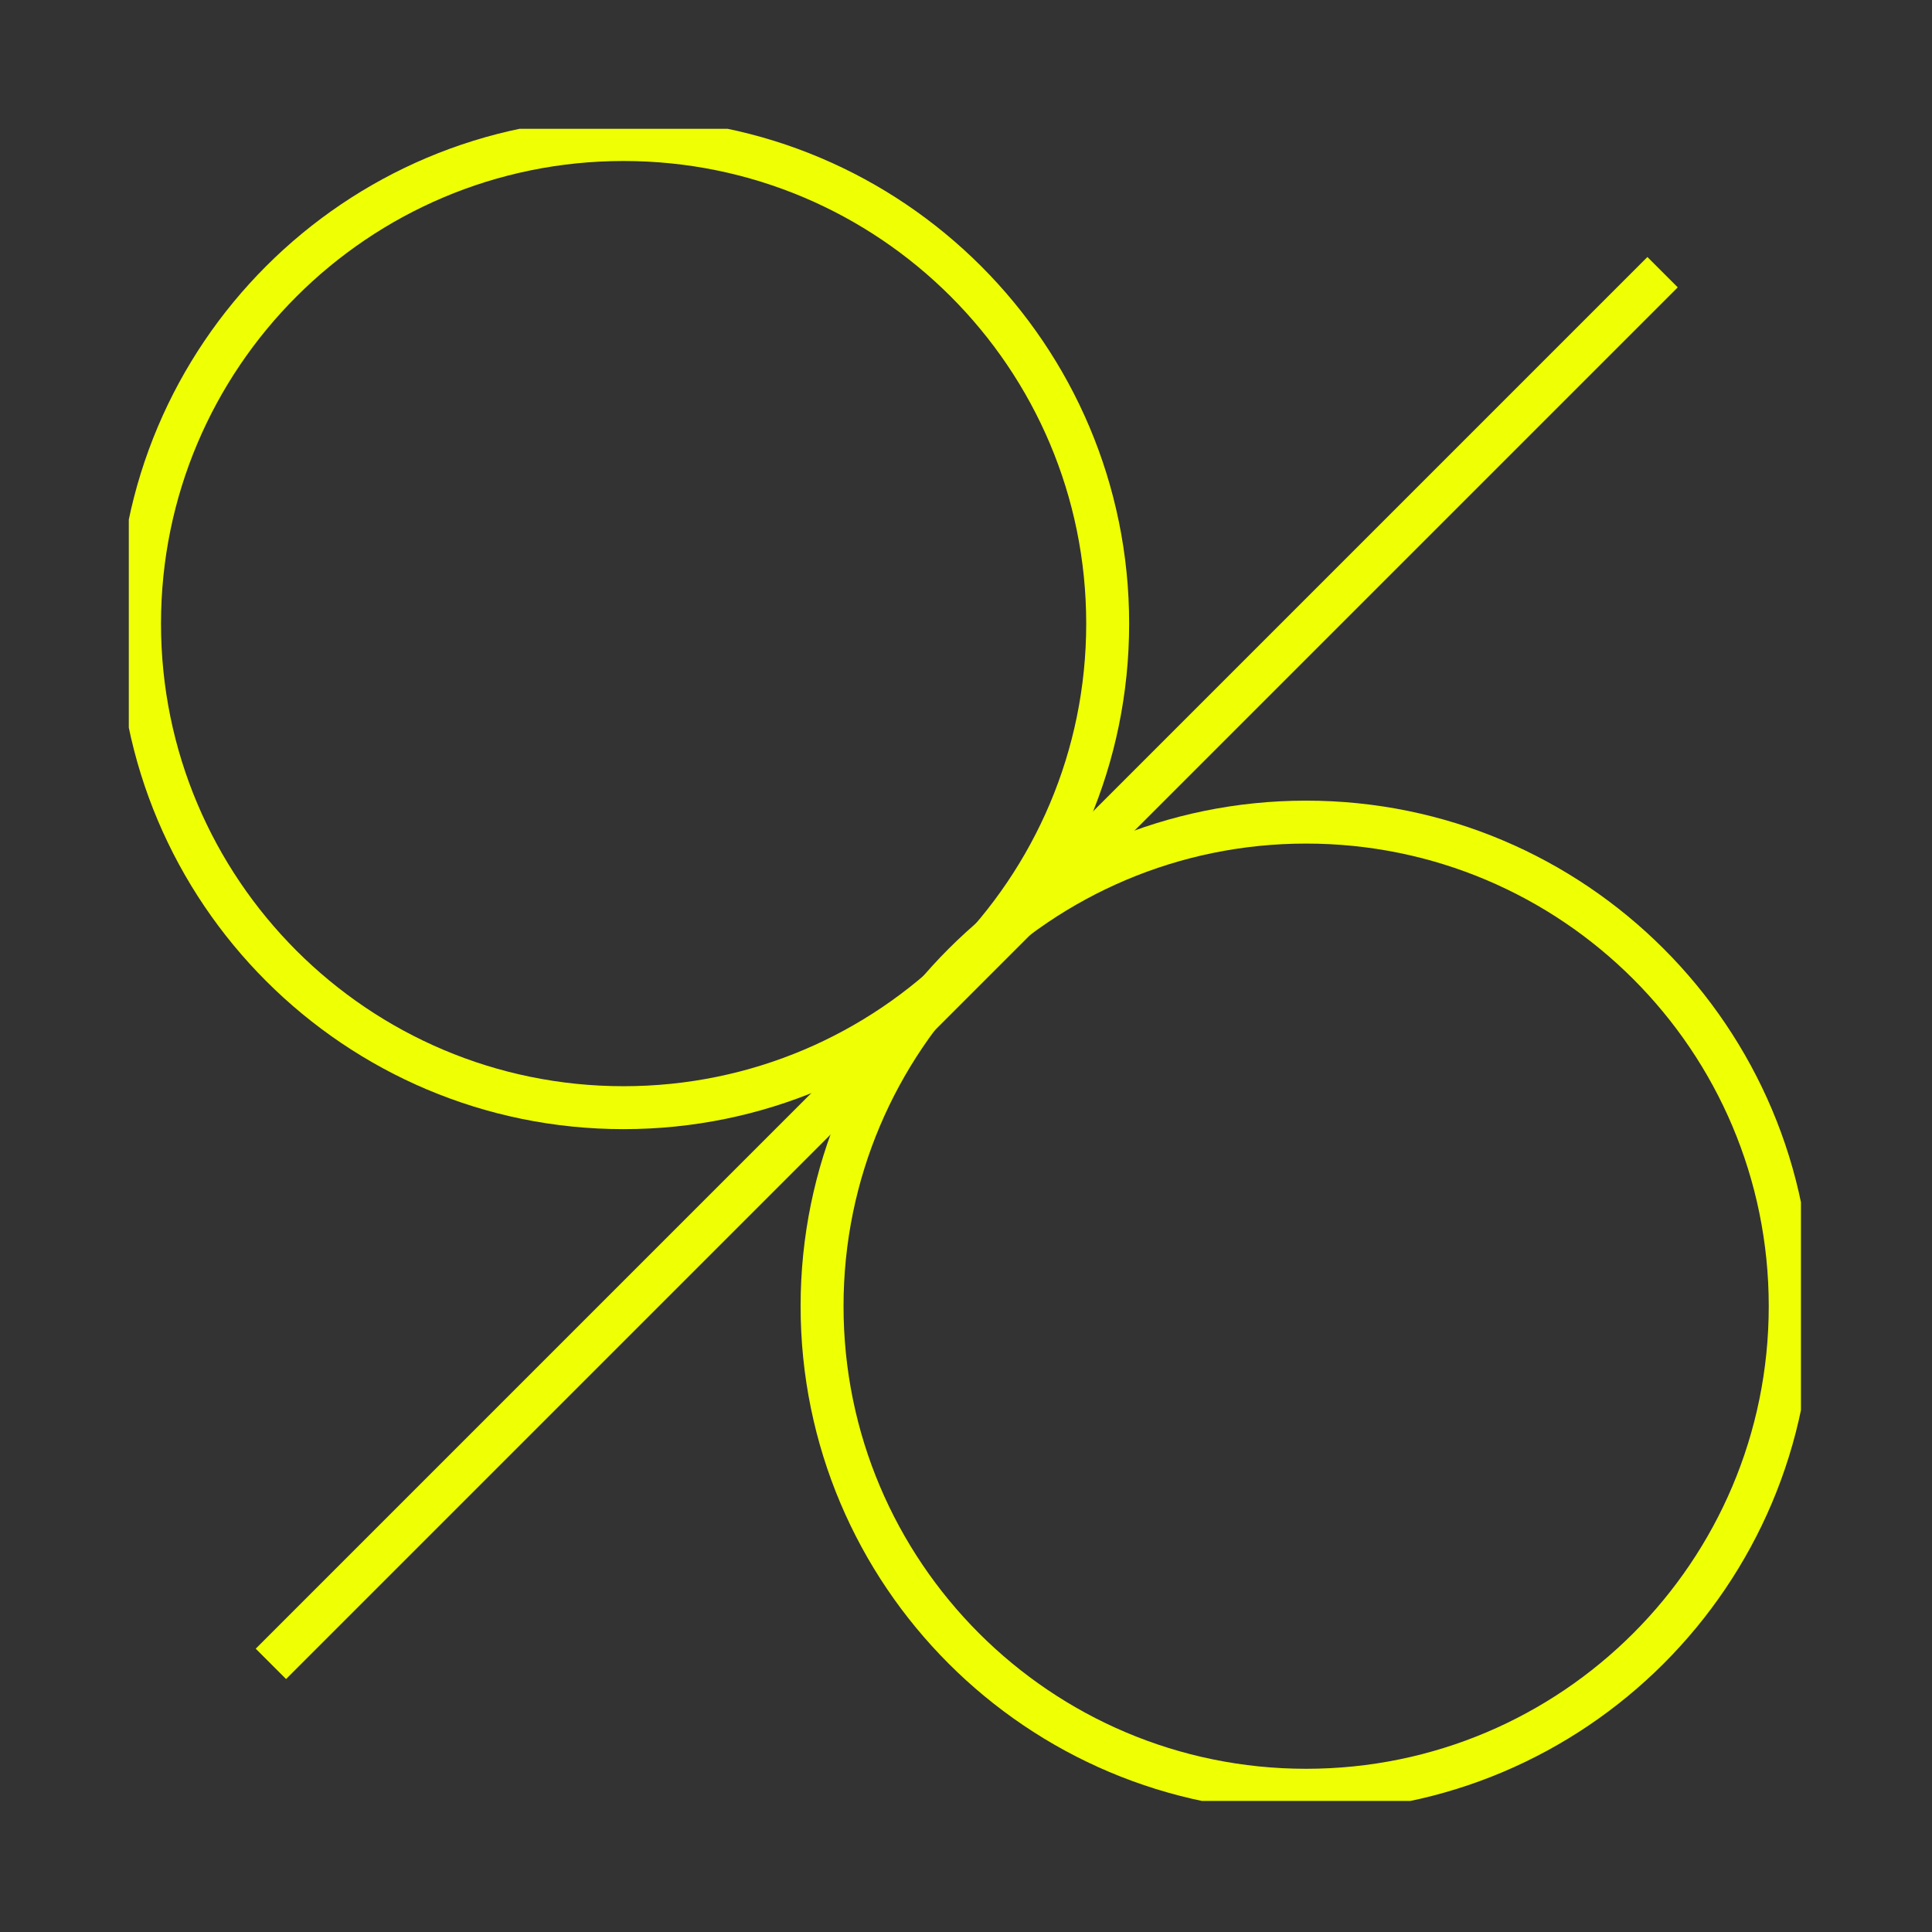 <svg width="180" height="180" viewBox="0 0 180 180" fill="none" xmlns="http://www.w3.org/2000/svg">
<rect x="0" y="0" width="180" height="180" fill="#333333" stroke="none"/>
<g clip-path="url(#clip0_7012_90192)">
<path d="M154.898 25.359L25.238 155.019" stroke="#EFFF04" stroke-width="4" stroke-miterlimit="10"/>
<path d="M58.1 103.2C83.008 103.2 103.2 83.008 103.2 58.1C103.2 33.192 83.008 13 58.1 13C33.192 13 13 33.192 13 58.1C13 83.008 33.192 103.2 58.1 103.2Z" stroke="#EFFF04" stroke-width="4" stroke-miterlimit="10"/>
<path d="M121.69 166.794C146.598 166.794 166.79 146.602 166.79 121.694C166.79 96.786 146.598 76.594 121.69 76.594C96.782 76.594 76.59 96.786 76.59 121.694C76.59 146.602 96.782 166.794 121.69 166.794Z" stroke="#EFFF04" stroke-width="4" stroke-miterlimit="10"/>
</g>
<defs>
<clipPath id="clip0_7012_90192">
<rect width="155.79" height="155.79" fill="white" transform="translate(12 12)"/>
</clipPath>
</defs>
</svg>
